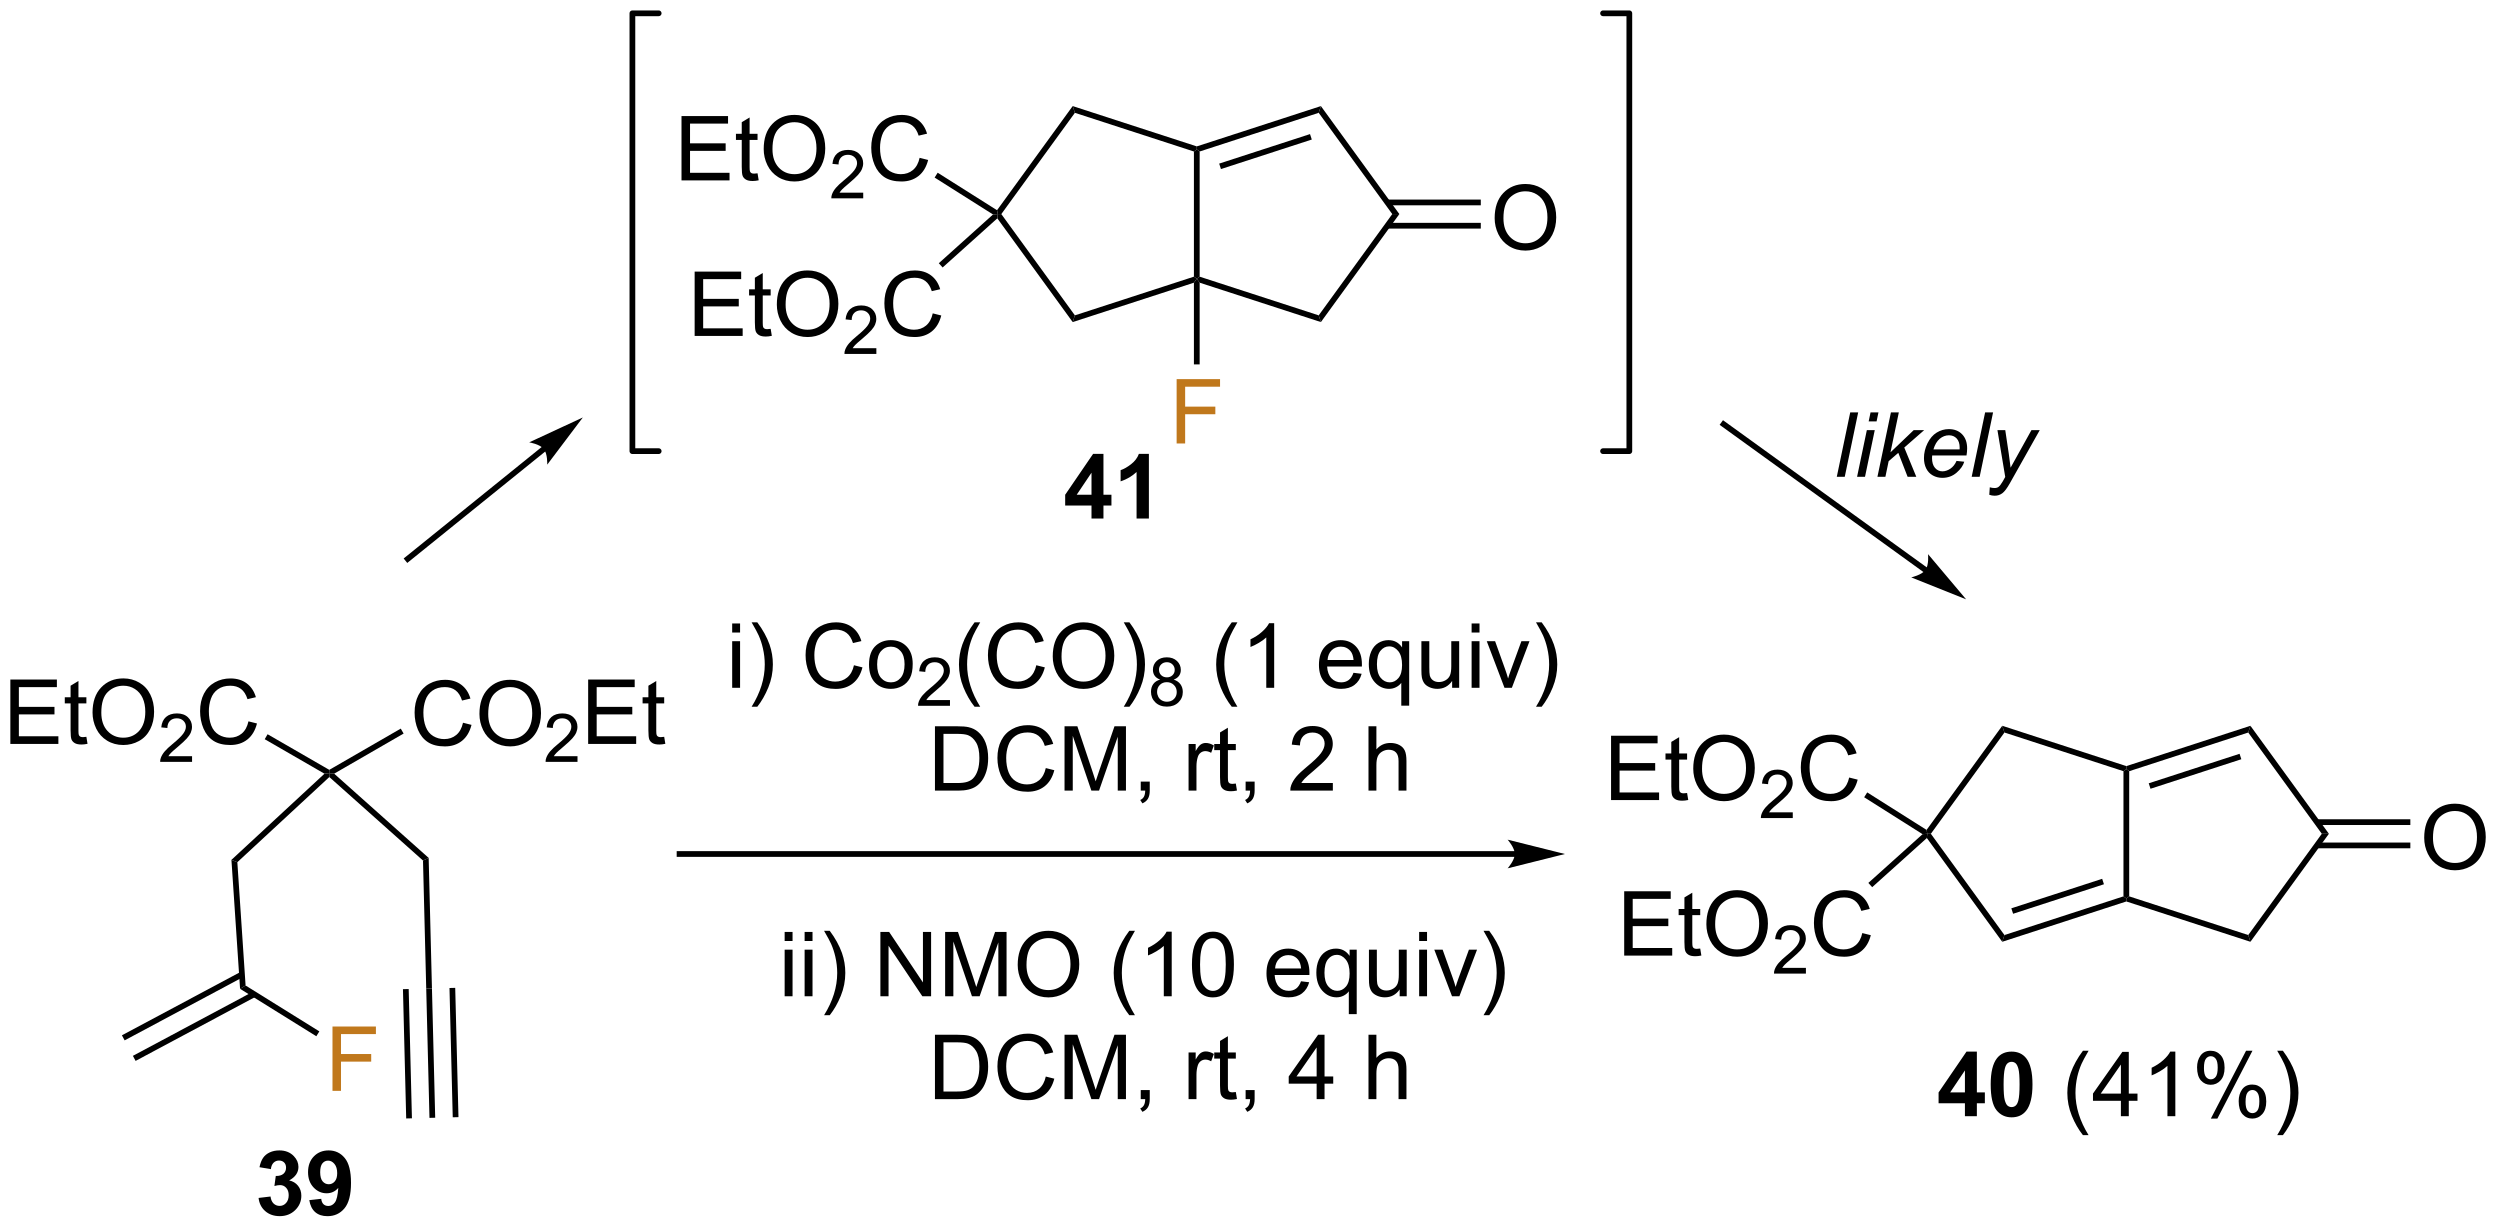 <?xml version="1.0" encoding="UTF-8"?>
<!DOCTYPE svg PUBLIC '-//W3C//DTD SVG 1.0//EN'
          'http://www.w3.org/TR/2001/REC-SVG-20010904/DTD/svg10.dtd'>
<svg stroke-dasharray="none" shape-rendering="auto" xmlns="http://www.w3.org/2000/svg" font-family="'Dialog'" text-rendering="auto" width="305" fill-opacity="1" color-interpolation="auto" color-rendering="auto" preserveAspectRatio="xMidYMid meet" font-size="12px" viewBox="0 0 305 150" fill="black" xmlns:xlink="http://www.w3.org/1999/xlink" stroke="black" image-rendering="auto" stroke-miterlimit="10" stroke-linecap="square" stroke-linejoin="miter" font-style="normal" stroke-width="1" height="150" stroke-dashoffset="0" font-weight="normal" stroke-opacity="1"
><!--Generated by the Batik Graphics2D SVG Generator--><defs id="genericDefs"
  /><g
  ><defs id="defs1"
    ><clipPath clipPathUnits="userSpaceOnUse" id="clipPath1"
      ><path d="M2.298 0.633 L230.875 0.633 L230.875 112.995 L2.298 112.995 L2.298 0.633 Z"
      /></clipPath
      ><clipPath clipPathUnits="userSpaceOnUse" id="clipPath2"
      ><path d="M150.245 127.443 L150.245 236.681 L372.466 236.681 L372.466 127.443 Z"
      /></clipPath
    ></defs
    ><g transform="scale(1.333,1.333) translate(-2.298,-0.633) matrix(1.029,0,0,1.029,-152.244,-130.455)"
    ><path d="M191.368 191.676 L192.125 191.866 Q191.888 192.801 191.269 193.293 Q190.649 193.782 189.756 193.782 Q188.828 193.782 188.248 193.405 Q187.67 193.027 187.365 192.314 Q187.063 191.598 187.063 190.777 Q187.063 189.881 187.404 189.217 Q187.748 188.551 188.378 188.204 Q189.008 187.858 189.766 187.858 Q190.625 187.858 191.211 188.296 Q191.797 188.733 192.029 189.527 L191.282 189.702 Q191.084 189.077 190.703 188.793 Q190.326 188.506 189.75 188.506 Q189.091 188.506 188.646 188.824 Q188.203 189.139 188.024 189.673 Q187.844 190.207 187.844 190.772 Q187.844 191.504 188.058 192.048 Q188.271 192.592 188.719 192.863 Q189.17 193.131 189.693 193.131 Q190.328 193.131 190.769 192.764 Q191.211 192.397 191.368 191.676 ZM192.83 190.894 Q192.83 189.467 193.595 188.663 Q194.361 187.855 195.572 187.855 Q196.364 187.855 196.999 188.236 Q197.637 188.613 197.97 189.29 Q198.306 189.967 198.306 190.827 Q198.306 191.699 197.955 192.387 Q197.603 193.074 196.957 193.428 Q196.314 193.782 195.567 193.782 Q194.759 193.782 194.121 193.392 Q193.486 192.999 193.158 192.324 Q192.83 191.647 192.83 190.894 ZM193.611 190.905 Q193.611 191.941 194.166 192.538 Q194.723 193.131 195.564 193.131 Q196.418 193.131 196.97 192.53 Q197.525 191.928 197.525 190.824 Q197.525 190.124 197.288 189.603 Q197.051 189.082 196.595 188.796 Q196.142 188.506 195.575 188.506 Q194.77 188.506 194.189 189.061 Q193.611 189.613 193.611 190.905 Z" stroke="none" clip-path="url(#clipPath2)"
    /></g
    ><g transform="matrix(1.371,0,0,1.371,-206.056,-174.784)"
    ><path d="M201.686 194.776 L201.686 195.284 L198.846 195.284 Q198.84 195.092 198.909 194.916 Q199.016 194.627 199.254 194.346 Q199.494 194.065 199.946 193.696 Q200.645 193.121 200.891 192.785 Q201.137 192.45 201.137 192.151 Q201.137 191.838 200.912 191.623 Q200.69 191.406 200.328 191.406 Q199.948 191.406 199.719 191.635 Q199.491 191.864 199.489 192.268 L198.946 192.213 Q199.002 191.606 199.366 191.289 Q199.729 190.971 200.34 190.971 Q200.959 190.971 201.319 191.315 Q201.68 191.656 201.68 192.162 Q201.68 192.42 201.575 192.67 Q201.469 192.918 201.223 193.194 Q200.979 193.469 200.411 193.95 Q199.936 194.348 199.801 194.49 Q199.666 194.633 199.578 194.776 L201.686 194.776 Z" stroke="none" clip-path="url(#clipPath2)"
    /></g
    ><g transform="matrix(1.371,0,0,1.371,-206.056,-174.784)"
    ><path d="M202.634 193.684 L202.634 187.957 L206.775 187.957 L206.775 188.631 L203.392 188.631 L203.392 190.387 L206.561 190.387 L206.561 191.059 L203.392 191.059 L203.392 193.006 L206.907 193.006 L206.907 193.684 L202.634 193.684 ZM209.4 193.053 L209.501 193.676 Q209.204 193.738 208.97 193.738 Q208.587 193.738 208.376 193.618 Q208.165 193.496 208.079 193.298 Q207.994 193.1 207.994 192.467 L207.994 190.082 L207.478 190.082 L207.478 189.535 L207.994 189.535 L207.994 188.506 L208.694 188.084 L208.694 189.535 L209.4 189.535 L209.4 190.082 L208.694 190.082 L208.694 192.506 Q208.694 192.809 208.731 192.894 Q208.767 192.98 208.85 193.032 Q208.936 193.082 209.092 193.082 Q209.21 193.082 209.4 193.053 Z" stroke="none" clip-path="url(#clipPath2)"
    /></g
    ><g transform="matrix(1.371,0,0,1.371,-206.056,-174.784)"
    ><path d="M180.031 196.332 L179.598 196.288 L179.598 195.993 L185.957 192.322 L186.212 192.763 Z" stroke="none" clip-path="url(#clipPath2)"
    /></g
    ><g transform="matrix(1.371,0,0,1.371,-206.056,-174.784)"
    ><path d="M151.217 193.684 L151.217 187.957 L155.358 187.957 L155.358 188.631 L151.975 188.631 L151.975 190.387 L155.144 190.387 L155.144 191.059 L151.975 191.059 L151.975 193.006 L155.491 193.006 L155.491 193.684 L151.217 193.684 ZM157.983 193.053 L158.084 193.676 Q157.788 193.738 157.553 193.738 Q157.17 193.738 156.959 193.618 Q156.749 193.496 156.663 193.298 Q156.577 193.1 156.577 192.467 L156.577 190.082 L156.061 190.082 L156.061 189.535 L156.577 189.535 L156.577 188.506 L157.277 188.084 L157.277 189.535 L157.983 189.535 L157.983 190.082 L157.277 190.082 L157.277 192.506 Q157.277 192.809 157.314 192.894 Q157.35 192.98 157.434 193.032 Q157.519 193.082 157.676 193.082 Q157.793 193.082 157.983 193.053 ZM158.531 190.894 Q158.531 189.467 159.297 188.663 Q160.062 187.855 161.273 187.855 Q162.065 187.855 162.7 188.236 Q163.338 188.613 163.672 189.29 Q164.008 189.967 164.008 190.827 Q164.008 191.699 163.656 192.387 Q163.305 193.074 162.659 193.428 Q162.016 193.782 161.268 193.782 Q160.461 193.782 159.823 193.392 Q159.187 192.999 158.859 192.324 Q158.531 191.647 158.531 190.894 ZM159.312 190.905 Q159.312 191.941 159.867 192.538 Q160.424 193.131 161.266 193.131 Q162.12 193.131 162.672 192.53 Q163.226 191.928 163.226 190.824 Q163.226 190.124 162.989 189.603 Q162.752 189.082 162.297 188.796 Q161.844 188.506 161.276 188.506 Q160.471 188.506 159.891 189.061 Q159.312 189.613 159.312 190.905 Z" stroke="none" clip-path="url(#clipPath2)"
    /></g
    ><g transform="matrix(1.371,0,0,1.371,-206.056,-174.784)"
    ><path d="M167.387 194.776 L167.387 195.284 L164.547 195.284 Q164.542 195.092 164.61 194.916 Q164.717 194.627 164.956 194.346 Q165.196 194.065 165.647 193.696 Q166.346 193.121 166.592 192.785 Q166.838 192.45 166.838 192.151 Q166.838 191.838 166.614 191.623 Q166.391 191.406 166.03 191.406 Q165.649 191.406 165.42 191.635 Q165.192 191.864 165.19 192.268 L164.647 192.213 Q164.704 191.606 165.067 191.289 Q165.43 190.971 166.042 190.971 Q166.661 190.971 167.02 191.315 Q167.381 191.656 167.381 192.162 Q167.381 192.42 167.276 192.67 Q167.17 192.918 166.924 193.194 Q166.68 193.469 166.112 193.95 Q165.637 194.348 165.502 194.49 Q165.368 194.633 165.28 194.776 L167.387 194.776 Z" stroke="none" clip-path="url(#clipPath2)"
    /></g
    ><g transform="matrix(1.371,0,0,1.371,-206.056,-174.784)"
    ><path d="M172.406 191.676 L173.163 191.866 Q172.927 192.801 172.307 193.293 Q171.687 193.782 170.794 193.782 Q169.867 193.782 169.286 193.405 Q168.708 193.027 168.403 192.314 Q168.101 191.598 168.101 190.777 Q168.101 189.881 168.442 189.217 Q168.786 188.551 169.416 188.204 Q170.046 187.858 170.804 187.858 Q171.663 187.858 172.25 188.296 Q172.835 188.733 173.067 189.527 L172.32 189.702 Q172.122 189.077 171.742 188.793 Q171.364 188.506 170.788 188.506 Q170.13 188.506 169.684 188.824 Q169.242 189.139 169.062 189.673 Q168.882 190.207 168.882 190.772 Q168.882 191.504 169.096 192.048 Q169.309 192.592 169.757 192.863 Q170.208 193.131 170.731 193.131 Q171.367 193.131 171.807 192.764 Q172.25 192.397 172.406 191.676 Z" stroke="none" clip-path="url(#clipPath2)"
    /></g
    ><g transform="matrix(1.371,0,0,1.371,-206.056,-174.784)"
    ><path d="M179.598 195.993 L179.598 196.288 L179.17 196.336 L173.853 193.266 L174.108 192.824 Z" stroke="none" clip-path="url(#clipPath2)"
    /></g
    ><g transform="matrix(1.371,0,0,1.371,-206.056,-174.784)"
    ><path d="M179.601 196.632 L179.598 196.288 L180.031 196.332 L188.441 203.828 L187.937 204.062 Z" stroke="none" clip-path="url(#clipPath2)"
    /></g
    ><g transform="matrix(1.371,0,0,1.371,-206.056,-174.784)"
    ><path d="M179.17 196.336 L179.598 196.288 L179.601 196.632 L171.416 204.211 L170.89 204.002 Z" stroke="none" clip-path="url(#clipPath2)"
    /></g
    ><g transform="matrix(1.371,0,0,1.371,-206.056,-174.784)"
    ><path d="M170.89 204.002 L171.416 204.211 L172.15 215.182 L171.658 215.477 Z" stroke="none" clip-path="url(#clipPath2)"
    /></g
    ><g transform="matrix(1.371,0,0,1.371,-206.056,-174.784)"
    ><path d="M171.708 213.971 L161.145 219.615 L161.386 220.065 L171.948 214.421 ZM172.799 215.736 L162.121 221.442 L162.362 221.892 L173.04 216.186 Z" stroke="none" clip-path="url(#clipPath2)"
    /></g
    ><g fill="rgb(192,120,28)" transform="matrix(1.371,0,0,1.371,-206.056,-174.784)" stroke="rgb(192,120,28)"
    ><path d="M179.883 224.558 L179.883 218.832 L183.747 218.832 L183.747 219.506 L180.641 219.506 L180.641 221.28 L183.328 221.28 L183.328 221.957 L180.641 221.957 L180.641 224.558 L179.883 224.558 Z" stroke="none" clip-path="url(#clipPath2)"
    /></g
    ><g transform="matrix(1.371,0,0,1.371,-206.056,-174.784)"
    ><path d="M171.658 215.477 L172.15 215.182 L178.714 219.265 L178.444 219.698 Z" stroke="none" clip-path="url(#clipPath2)"
    /></g
    ><g transform="matrix(1.371,0,0,1.371,-206.056,-174.784)"
    ><path d="M187.937 204.062 L188.441 203.828 L188.734 215.444 L188.224 215.457 Z" stroke="none" clip-path="url(#clipPath2)"
    /></g
    ><g transform="matrix(1.371,0,0,1.371,-206.056,-174.784)"
    ><path d="M188.224 215.457 L188.734 215.444 L189.023 226.949 L188.513 226.962 ZM190.294 215.405 L190.584 226.91 L191.094 226.897 L190.804 215.392 ZM186.153 215.509 L186.442 227.014 L186.952 227.001 L186.663 215.496 Z" stroke="none" clip-path="url(#clipPath2)"
    /></g
    ><g transform="matrix(1.371,0,0,1.371,-206.056,-174.784)"
    ><path d="M173.306 234.086 L174.369 233.959 Q174.418 234.365 174.639 234.581 Q174.863 234.795 175.181 234.795 Q175.52 234.795 175.751 234.537 Q175.986 234.279 175.986 233.841 Q175.986 233.427 175.762 233.185 Q175.541 232.943 175.22 232.943 Q175.009 232.943 174.715 233.024 L174.837 232.131 Q175.283 232.141 175.517 231.938 Q175.751 231.732 175.751 231.391 Q175.751 231.102 175.58 230.93 Q175.408 230.758 175.121 230.758 Q174.84 230.758 174.639 230.953 Q174.442 231.149 174.4 231.524 L173.387 231.352 Q173.494 230.834 173.705 230.524 Q173.918 230.211 174.298 230.034 Q174.681 229.857 175.153 229.857 Q175.962 229.857 176.449 230.373 Q176.853 230.795 176.853 231.326 Q176.853 232.078 176.028 232.529 Q176.52 232.633 176.814 233 Q177.111 233.368 177.111 233.888 Q177.111 234.641 176.559 235.175 Q176.009 235.706 175.189 235.706 Q174.41 235.706 173.897 235.258 Q173.387 234.81 173.306 234.086 ZM177.818 234.282 L178.88 234.164 Q178.919 234.49 179.083 234.646 Q179.248 234.802 179.516 234.802 Q179.857 234.802 180.094 234.49 Q180.333 234.177 180.399 233.193 Q179.985 233.672 179.365 233.672 Q178.688 233.672 178.198 233.151 Q177.708 232.631 177.708 231.795 Q177.708 230.922 178.224 230.391 Q178.742 229.857 179.544 229.857 Q180.414 229.857 180.972 230.532 Q181.531 231.203 181.531 232.748 Q181.531 234.318 180.948 235.013 Q180.367 235.709 179.435 235.709 Q178.763 235.709 178.349 235.352 Q177.935 234.993 177.818 234.282 ZM180.302 231.883 Q180.302 231.352 180.058 231.06 Q179.813 230.766 179.492 230.766 Q179.188 230.766 178.987 231.008 Q178.787 231.248 178.787 231.795 Q178.787 232.349 179.005 232.61 Q179.224 232.868 179.552 232.868 Q179.867 232.868 180.083 232.618 Q180.302 232.368 180.302 231.883 Z" stroke="none" clip-path="url(#clipPath2)"
    /></g
    ><g transform="matrix(1.371,0,0,1.371,-206.056,-174.784)"
    ><path d="M215.45 183.772 L215.45 182.965 L216.153 182.965 L216.153 183.772 L215.45 183.772 ZM215.45 188.692 L215.45 184.543 L216.153 184.543 L216.153 188.692 L215.45 188.692 ZM217.686 190.377 L217.18 190.377 Q218.35 188.499 218.35 186.621 Q218.35 185.887 218.18 185.163 Q218.048 184.577 217.811 184.038 Q217.657 183.686 217.18 182.866 L217.686 182.866 Q218.42 183.848 218.772 184.835 Q219.071 185.686 219.071 186.616 Q219.071 187.671 218.667 188.658 Q218.264 189.642 217.686 190.377 ZM226.286 186.684 L227.044 186.874 Q226.807 187.809 226.187 188.301 Q225.567 188.791 224.674 188.791 Q223.747 188.791 223.166 188.413 Q222.588 188.035 222.283 187.322 Q221.981 186.606 221.981 185.785 Q221.981 184.89 222.322 184.226 Q222.666 183.559 223.296 183.213 Q223.927 182.866 224.684 182.866 Q225.544 182.866 226.13 183.304 Q226.716 183.741 226.947 184.535 L226.2 184.71 Q226.002 184.085 225.622 183.801 Q225.244 183.515 224.669 183.515 Q224.01 183.515 223.565 183.832 Q223.122 184.147 222.942 184.681 Q222.762 185.215 222.762 185.78 Q222.762 186.512 222.976 187.056 Q223.19 187.601 223.637 187.871 Q224.088 188.14 224.612 188.14 Q225.247 188.14 225.687 187.772 Q226.13 187.405 226.286 186.684 ZM227.626 186.616 Q227.626 185.465 228.266 184.91 Q228.803 184.45 229.571 184.45 Q230.428 184.45 230.97 185.009 Q231.514 185.569 231.514 186.559 Q231.514 187.358 231.272 187.819 Q231.032 188.278 230.574 188.533 Q230.115 188.785 229.571 188.785 Q228.701 188.785 228.162 188.228 Q227.626 187.668 227.626 186.616 ZM228.35 186.616 Q228.35 187.413 228.696 187.811 Q229.045 188.207 229.571 188.207 Q230.095 188.207 230.441 187.809 Q230.79 187.41 230.79 186.593 Q230.79 185.825 230.441 185.429 Q230.092 185.03 229.571 185.03 Q229.045 185.03 228.696 185.426 Q228.35 185.819 228.35 186.616 Z" stroke="none" clip-path="url(#clipPath2)"
    /></g
    ><g transform="matrix(1.371,0,0,1.371,-206.056,-174.784)"
    ><path d="M234.831 189.784 L234.831 190.292 L231.991 190.292 Q231.985 190.1 232.054 189.924 Q232.161 189.636 232.399 189.354 Q232.639 189.073 233.091 188.704 Q233.79 188.13 234.036 187.794 Q234.282 187.458 234.282 187.159 Q234.282 186.846 234.057 186.631 Q233.835 186.415 233.474 186.415 Q233.093 186.415 232.864 186.643 Q232.636 186.872 232.634 187.276 L232.091 187.221 Q232.147 186.614 232.511 186.298 Q232.874 185.979 233.485 185.979 Q234.104 185.979 234.464 186.323 Q234.825 186.665 234.825 187.171 Q234.825 187.428 234.72 187.678 Q234.614 187.927 234.368 188.202 Q234.124 188.477 233.555 188.958 Q233.081 189.356 232.946 189.499 Q232.811 189.641 232.724 189.784 L234.831 189.784 Z" stroke="none" clip-path="url(#clipPath2)"
    /></g
    ><g transform="matrix(1.371,0,0,1.371,-206.056,-174.784)"
    ><path d="M237.019 190.377 Q236.435 189.642 236.032 188.658 Q235.631 187.671 235.631 186.616 Q235.631 185.686 235.933 184.835 Q236.284 183.848 237.019 182.866 L237.521 182.866 Q237.05 183.679 236.896 184.028 Q236.659 184.567 236.521 185.153 Q236.355 185.882 236.355 186.621 Q236.355 188.499 237.521 190.377 L237.019 190.377 ZM242.513 186.684 L243.271 186.874 Q243.034 187.809 242.415 188.301 Q241.795 188.791 240.901 188.791 Q239.974 188.791 239.394 188.413 Q238.816 188.035 238.511 187.322 Q238.209 186.606 238.209 185.785 Q238.209 184.89 238.55 184.226 Q238.894 183.559 239.524 183.213 Q240.154 182.866 240.912 182.866 Q241.771 182.866 242.357 183.304 Q242.943 183.741 243.175 184.535 L242.428 184.71 Q242.23 184.085 241.849 183.801 Q241.472 183.515 240.896 183.515 Q240.237 183.515 239.792 183.832 Q239.349 184.147 239.17 184.681 Q238.99 185.215 238.99 185.78 Q238.99 186.512 239.204 187.056 Q239.417 187.601 239.865 187.871 Q240.316 188.14 240.839 188.14 Q241.474 188.14 241.915 187.772 Q242.357 187.405 242.513 186.684 ZM243.976 185.903 Q243.976 184.476 244.741 183.671 Q245.507 182.864 246.718 182.864 Q247.51 182.864 248.145 183.244 Q248.783 183.621 249.116 184.298 Q249.452 184.976 249.452 185.835 Q249.452 186.707 249.101 187.395 Q248.749 188.082 248.103 188.436 Q247.46 188.791 246.713 188.791 Q245.905 188.791 245.267 188.4 Q244.632 188.007 244.304 187.332 Q243.976 186.655 243.976 185.903 ZM244.757 185.913 Q244.757 186.95 245.312 187.546 Q245.869 188.14 246.71 188.14 Q247.564 188.14 248.116 187.538 Q248.671 186.936 248.671 185.832 Q248.671 185.132 248.434 184.611 Q248.197 184.09 247.741 183.804 Q247.288 183.515 246.72 183.515 Q245.916 183.515 245.335 184.069 Q244.757 184.621 244.757 185.913 ZM250.8 190.377 L250.295 190.377 Q251.464 188.499 251.464 186.621 Q251.464 185.887 251.295 185.163 Q251.162 184.577 250.925 184.038 Q250.771 183.686 250.295 182.866 L250.8 182.866 Q251.534 183.848 251.886 184.835 Q252.185 185.686 252.185 186.616 Q252.185 187.671 251.782 188.658 Q251.378 189.642 250.8 190.377 Z" stroke="none" clip-path="url(#clipPath2)"
    /></g
    ><g transform="matrix(1.371,0,0,1.371,-206.056,-174.784)"
    ><path d="M253.535 187.962 Q253.207 187.843 253.049 187.62 Q252.89 187.397 252.89 187.087 Q252.89 186.618 253.226 186.299 Q253.564 185.979 254.125 185.979 Q254.687 185.979 255.029 186.305 Q255.373 186.631 255.373 187.1 Q255.373 187.399 255.215 187.622 Q255.058 187.843 254.74 187.962 Q255.135 188.09 255.342 188.378 Q255.549 188.665 255.549 189.063 Q255.549 189.614 255.158 189.991 Q254.769 190.366 254.133 190.366 Q253.498 190.366 253.107 189.989 Q252.719 189.612 252.719 189.049 Q252.719 188.63 252.929 188.348 Q253.142 188.065 253.535 187.962 ZM253.429 187.069 Q253.429 187.374 253.625 187.567 Q253.822 187.761 254.137 187.761 Q254.441 187.761 254.635 187.569 Q254.83 187.376 254.83 187.098 Q254.83 186.807 254.629 186.61 Q254.429 186.413 254.131 186.413 Q253.828 186.413 253.629 186.606 Q253.429 186.799 253.429 187.069 ZM253.26 189.052 Q253.26 189.278 253.367 189.489 Q253.474 189.7 253.685 189.815 Q253.896 189.93 254.138 189.93 Q254.517 189.93 254.763 189.688 Q255.01 189.444 255.01 189.069 Q255.01 188.688 254.756 188.44 Q254.502 188.19 254.121 188.19 Q253.75 188.19 253.504 188.436 Q253.26 188.682 253.26 189.052 Z" stroke="none" clip-path="url(#clipPath2)"
    /></g
    ><g transform="matrix(1.371,0,0,1.371,-206.056,-174.784)"
    ><path d="M259.906 190.377 Q259.323 189.642 258.92 188.658 Q258.518 187.671 258.518 186.616 Q258.518 185.686 258.82 184.835 Q259.172 183.848 259.906 182.866 L260.409 182.866 Q259.938 183.679 259.784 184.028 Q259.547 184.567 259.409 185.153 Q259.242 185.882 259.242 186.621 Q259.242 188.499 260.409 190.377 L259.906 190.377 ZM263.68 188.692 L262.977 188.692 L262.977 184.21 Q262.722 184.452 262.31 184.694 Q261.899 184.936 261.57 185.059 L261.57 184.379 Q262.159 184.101 262.599 183.707 Q263.042 183.311 263.227 182.942 L263.68 182.942 L263.68 188.692 ZM270.737 187.356 L271.464 187.444 Q271.292 188.082 270.826 188.434 Q270.362 188.785 269.641 188.785 Q268.729 188.785 268.195 188.226 Q267.664 187.663 267.664 186.653 Q267.664 185.606 268.203 185.028 Q268.742 184.45 269.602 184.45 Q270.433 184.45 270.959 185.017 Q271.487 185.582 271.487 186.608 Q271.487 186.671 271.485 186.796 L268.391 186.796 Q268.43 187.481 268.776 187.845 Q269.125 188.207 269.643 188.207 Q270.031 188.207 270.305 188.004 Q270.578 187.801 270.737 187.356 ZM268.43 186.218 L270.745 186.218 Q270.698 185.694 270.479 185.434 Q270.143 185.028 269.61 185.028 Q269.125 185.028 268.795 185.353 Q268.464 185.676 268.43 186.218 ZM274.991 190.283 L274.991 188.249 Q274.827 188.481 274.533 188.634 Q274.238 188.785 273.905 188.785 Q273.168 188.785 272.634 188.197 Q272.101 187.606 272.101 186.577 Q272.101 185.952 272.317 185.457 Q272.535 184.96 272.947 184.705 Q273.358 184.45 273.851 184.45 Q274.621 184.45 275.061 185.098 L275.061 184.543 L275.694 184.543 L275.694 190.283 L274.991 190.283 ZM272.824 186.606 Q272.824 187.405 273.16 187.806 Q273.496 188.207 273.965 188.207 Q274.413 188.207 274.736 187.827 Q275.061 187.444 275.061 186.668 Q275.061 185.84 274.72 185.423 Q274.379 185.004 273.918 185.004 Q273.46 185.004 273.142 185.392 Q272.824 185.78 272.824 186.606 ZM279.516 188.692 L279.516 188.082 Q279.031 188.785 278.198 188.785 Q277.831 188.785 277.513 188.645 Q277.195 188.504 277.039 188.291 Q276.886 188.077 276.823 187.77 Q276.781 187.561 276.781 187.114 L276.781 184.543 L277.485 184.543 L277.485 186.843 Q277.485 187.395 277.526 187.585 Q277.594 187.864 277.808 188.022 Q278.024 188.179 278.339 188.179 Q278.656 188.179 278.933 188.017 Q279.211 187.856 279.326 187.577 Q279.44 187.296 279.44 186.765 L279.44 184.543 L280.143 184.543 L280.143 188.692 L279.516 188.692 ZM281.249 183.772 L281.249 182.965 L281.952 182.965 L281.952 183.772 L281.249 183.772 ZM281.249 188.692 L281.249 184.543 L281.952 184.543 L281.952 188.692 L281.249 188.692 ZM284.175 188.692 L282.597 184.543 L283.339 184.543 L284.229 187.028 Q284.375 187.429 284.495 187.864 Q284.589 187.535 284.758 187.075 L285.68 184.543 L286.401 184.543 L284.831 188.692 L284.175 188.692 ZM287.485 190.377 L286.979 190.377 Q288.149 188.499 288.149 186.621 Q288.149 185.887 287.979 185.163 Q287.847 184.577 287.61 184.038 Q287.456 183.686 286.979 182.866 L287.485 182.866 Q288.219 183.848 288.57 184.835 Q288.87 185.686 288.87 186.616 Q288.87 187.671 288.466 188.658 Q288.063 189.642 287.485 190.377 Z" stroke="none" clip-path="url(#clipPath2)"
    /></g
    ><g transform="matrix(1.371,0,0,1.371,-206.056,-174.784)"
    ><path d="M233.494 197.842 L233.494 192.115 L235.468 192.115 Q236.135 192.115 236.486 192.196 Q236.978 192.31 237.327 192.607 Q237.78 192.99 238.004 193.587 Q238.228 194.18 238.228 194.946 Q238.228 195.6 238.075 196.105 Q237.924 196.607 237.684 196.938 Q237.447 197.266 237.163 197.456 Q236.882 197.646 236.481 197.745 Q236.08 197.842 235.562 197.842 L233.494 197.842 ZM234.252 197.165 L235.476 197.165 Q236.041 197.165 236.364 197.06 Q236.687 196.954 236.877 196.764 Q237.148 196.493 237.296 196.04 Q237.447 195.584 237.447 194.935 Q237.447 194.037 237.153 193.555 Q236.858 193.071 236.437 192.907 Q236.132 192.79 235.455 192.79 L234.252 192.79 L234.252 197.165 ZM243.357 195.834 L244.115 196.024 Q243.878 196.959 243.258 197.451 Q242.638 197.941 241.745 197.941 Q240.818 197.941 240.237 197.563 Q239.659 197.185 239.355 196.472 Q239.053 195.756 239.053 194.935 Q239.053 194.04 239.394 193.376 Q239.737 192.709 240.368 192.363 Q240.998 192.016 241.756 192.016 Q242.615 192.016 243.201 192.454 Q243.787 192.891 244.019 193.685 L243.271 193.86 Q243.073 193.235 242.693 192.951 Q242.316 192.665 241.74 192.665 Q241.081 192.665 240.636 192.982 Q240.193 193.297 240.013 193.831 Q239.834 194.365 239.834 194.93 Q239.834 195.662 240.047 196.206 Q240.261 196.751 240.709 197.021 Q241.159 197.29 241.683 197.29 Q242.318 197.29 242.758 196.922 Q243.201 196.555 243.357 195.834 ZM245.025 197.842 L245.025 192.115 L246.166 192.115 L247.523 196.17 Q247.71 196.735 247.796 197.016 Q247.892 196.704 248.101 196.1 L249.47 192.115 L250.491 192.115 L250.491 197.842 L249.76 197.842 L249.76 193.047 L248.095 197.842 L247.413 197.842 L245.757 192.967 L245.757 197.842 L245.025 197.842 ZM251.806 197.842 L251.806 197.04 L252.608 197.04 L252.608 197.842 Q252.608 198.284 252.452 198.555 Q252.296 198.826 251.955 198.975 L251.76 198.675 Q251.983 198.576 252.088 198.386 Q252.195 198.198 252.205 197.842 L251.806 197.842 ZM256.062 197.842 L256.062 193.693 L256.695 193.693 L256.695 194.321 Q256.937 193.881 257.14 193.74 Q257.346 193.6 257.593 193.6 Q257.947 193.6 258.314 193.826 L258.072 194.477 Q257.814 194.326 257.557 194.326 Q257.327 194.326 257.142 194.464 Q256.96 194.602 256.882 194.85 Q256.765 195.225 256.765 195.67 L256.765 197.842 L256.062 197.842 ZM260.267 197.212 L260.369 197.834 Q260.072 197.896 259.838 197.896 Q259.455 197.896 259.244 197.777 Q259.033 197.654 258.947 197.456 Q258.861 197.258 258.861 196.626 L258.861 194.24 L258.346 194.24 L258.346 193.693 L258.861 193.693 L258.861 192.665 L259.562 192.243 L259.562 193.693 L260.267 193.693 L260.267 194.24 L259.562 194.24 L259.562 196.665 Q259.562 196.967 259.598 197.053 Q259.635 197.139 259.718 197.191 Q259.804 197.24 259.96 197.24 Q260.077 197.24 260.267 197.212 ZM261.139 197.842 L261.139 197.04 L261.941 197.04 L261.941 197.842 Q261.941 198.284 261.784 198.555 Q261.628 198.826 261.287 198.975 L261.092 198.675 Q261.316 198.576 261.42 198.386 Q261.526 198.198 261.537 197.842 L261.139 197.842 ZM268.901 197.165 L268.901 197.842 L265.115 197.842 Q265.107 197.587 265.198 197.352 Q265.342 196.967 265.659 196.592 Q265.98 196.217 266.581 195.725 Q267.514 194.959 267.842 194.511 Q268.17 194.063 268.17 193.665 Q268.17 193.248 267.87 192.962 Q267.573 192.672 267.092 192.672 Q266.584 192.672 266.279 192.977 Q265.974 193.282 265.972 193.821 L265.248 193.748 Q265.323 192.938 265.808 192.516 Q266.292 192.092 267.107 192.092 Q267.933 192.092 268.412 192.55 Q268.894 193.006 268.894 193.68 Q268.894 194.024 268.753 194.357 Q268.613 194.688 268.284 195.055 Q267.959 195.422 267.201 196.063 Q266.568 196.594 266.389 196.784 Q266.209 196.975 266.092 197.165 L268.901 197.165 ZM272.073 197.842 L272.073 192.115 L272.776 192.115 L272.776 194.17 Q273.269 193.6 274.019 193.6 Q274.48 193.6 274.818 193.782 Q275.159 193.962 275.305 194.282 Q275.451 194.602 275.451 195.212 L275.451 197.842 L274.748 197.842 L274.748 195.212 Q274.748 194.685 274.519 194.446 Q274.292 194.204 273.873 194.204 Q273.56 194.204 273.284 194.368 Q273.011 194.529 272.894 194.808 Q272.776 195.084 272.776 195.571 L272.776 197.842 L272.073 197.842 Z" stroke="none" clip-path="url(#clipPath2)"
    /></g
    ><g transform="matrix(1.371,0,0,1.371,-206.056,-174.784)"
    ><path d="M220.119 211.222 L220.119 210.415 L220.822 210.415 L220.822 211.222 L220.119 211.222 ZM220.119 216.142 L220.119 211.993 L220.822 211.993 L220.822 216.142 L220.119 216.142 ZM221.896 211.222 L221.896 210.415 L222.599 210.415 L222.599 211.222 L221.896 211.222 ZM221.896 216.142 L221.896 211.993 L222.599 211.993 L222.599 216.142 L221.896 216.142 ZM224.132 217.827 L223.627 217.827 Q224.796 215.949 224.796 214.071 Q224.796 213.337 224.627 212.613 Q224.494 212.027 224.257 211.488 Q224.103 211.137 223.627 210.316 L224.132 210.316 Q224.866 211.298 225.218 212.285 Q225.517 213.137 225.517 214.066 Q225.517 215.121 225.114 216.108 Q224.71 217.092 224.132 217.827 ZM228.638 216.142 L228.638 210.415 L229.417 210.415 L232.425 214.91 L232.425 210.415 L233.151 210.415 L233.151 216.142 L232.373 216.142 L229.365 211.642 L229.365 216.142 L228.638 216.142 ZM234.4 216.142 L234.4 210.415 L235.541 210.415 L236.898 214.47 Q237.085 215.035 237.171 215.316 Q237.267 215.004 237.476 214.399 L238.845 210.415 L239.866 210.415 L239.866 216.142 L239.135 216.142 L239.135 211.347 L237.47 216.142 L236.788 216.142 L235.132 211.267 L235.132 216.142 L234.4 216.142 ZM240.858 213.353 Q240.858 211.926 241.624 211.121 Q242.39 210.314 243.601 210.314 Q244.392 210.314 245.028 210.694 Q245.666 211.071 245.999 211.749 Q246.335 212.426 246.335 213.285 Q246.335 214.157 245.983 214.845 Q245.632 215.532 244.986 215.887 Q244.343 216.241 243.595 216.241 Q242.788 216.241 242.15 215.85 Q241.515 215.457 241.187 214.782 Q240.858 214.105 240.858 213.353 ZM241.64 213.363 Q241.64 214.399 242.195 214.996 Q242.752 215.59 243.593 215.59 Q244.447 215.59 244.999 214.988 Q245.554 214.387 245.554 213.282 Q245.554 212.582 245.317 212.061 Q245.08 211.54 244.624 211.254 Q244.171 210.965 243.603 210.965 Q242.799 210.965 242.218 211.519 Q241.64 212.071 241.64 213.363 ZM250.788 217.827 Q250.205 217.092 249.801 216.108 Q249.4 215.121 249.4 214.066 Q249.4 213.137 249.702 212.285 Q250.054 211.298 250.788 210.316 L251.291 210.316 Q250.82 211.129 250.666 211.478 Q250.429 212.017 250.291 212.603 Q250.124 213.332 250.124 214.071 Q250.124 215.949 251.291 217.827 L250.788 217.827 ZM254.562 216.142 L253.858 216.142 L253.858 211.66 Q253.603 211.902 253.192 212.144 Q252.78 212.387 252.452 212.509 L252.452 211.829 Q253.041 211.551 253.481 211.157 Q253.924 210.762 254.108 210.392 L254.562 210.392 L254.562 216.142 ZM256.363 213.316 Q256.363 212.301 256.571 211.683 Q256.779 211.064 257.191 210.728 Q257.605 210.392 258.23 210.392 Q258.691 210.392 259.037 210.577 Q259.386 210.762 259.613 211.113 Q259.839 211.462 259.967 211.965 Q260.097 212.465 260.097 213.316 Q260.097 214.324 259.889 214.944 Q259.683 215.564 259.269 215.902 Q258.857 216.241 258.23 216.241 Q257.401 216.241 256.928 215.644 Q256.363 214.931 256.363 213.316 ZM257.084 213.316 Q257.084 214.728 257.414 215.194 Q257.745 215.66 258.23 215.66 Q258.714 215.66 259.042 215.191 Q259.373 214.722 259.373 213.316 Q259.373 211.902 259.042 211.439 Q258.714 210.972 258.222 210.972 Q257.738 210.972 257.448 211.384 Q257.084 211.907 257.084 213.316 ZM266.068 214.806 L266.795 214.894 Q266.623 215.532 266.157 215.884 Q265.693 216.235 264.972 216.235 Q264.06 216.235 263.526 215.676 Q262.995 215.113 262.995 214.103 Q262.995 213.056 263.534 212.478 Q264.073 211.899 264.933 211.899 Q265.764 211.899 266.289 212.467 Q266.818 213.032 266.818 214.058 Q266.818 214.121 266.816 214.246 L263.722 214.246 Q263.761 214.931 264.107 215.295 Q264.456 215.657 264.974 215.657 Q265.363 215.657 265.636 215.454 Q265.909 215.251 266.068 214.806 ZM263.761 213.668 L266.076 213.668 Q266.029 213.144 265.81 212.884 Q265.474 212.478 264.941 212.478 Q264.456 212.478 264.125 212.803 Q263.795 213.126 263.761 213.668 ZM270.322 217.733 L270.322 215.699 Q270.158 215.931 269.864 216.084 Q269.57 216.235 269.236 216.235 Q268.499 216.235 267.965 215.647 Q267.432 215.056 267.432 214.027 Q267.432 213.402 267.648 212.907 Q267.866 212.41 268.278 212.155 Q268.689 211.899 269.182 211.899 Q269.952 211.899 270.392 212.548 L270.392 211.993 L271.025 211.993 L271.025 217.733 L270.322 217.733 ZM268.155 214.056 Q268.155 214.855 268.491 215.256 Q268.827 215.657 269.296 215.657 Q269.744 215.657 270.067 215.277 Q270.392 214.894 270.392 214.118 Q270.392 213.29 270.051 212.874 Q269.71 212.454 269.249 212.454 Q268.791 212.454 268.473 212.842 Q268.155 213.23 268.155 214.056 ZM274.847 216.142 L274.847 215.532 Q274.363 216.235 273.529 216.235 Q273.162 216.235 272.844 216.095 Q272.526 215.954 272.37 215.741 Q272.217 215.527 272.154 215.22 Q272.113 215.012 272.113 214.564 L272.113 211.993 L272.816 211.993 L272.816 214.293 Q272.816 214.845 272.857 215.035 Q272.925 215.314 273.139 215.472 Q273.355 215.629 273.67 215.629 Q273.988 215.629 274.264 215.467 Q274.542 215.306 274.657 215.027 Q274.771 214.746 274.771 214.215 L274.771 211.993 L275.474 211.993 L275.474 216.142 L274.847 216.142 ZM276.58 211.222 L276.58 210.415 L277.283 210.415 L277.283 211.222 L276.58 211.222 ZM276.58 216.142 L276.58 211.993 L277.283 211.993 L277.283 216.142 L276.58 216.142 ZM279.506 216.142 L277.928 211.993 L278.67 211.993 L279.56 214.478 Q279.706 214.879 279.826 215.314 Q279.92 214.985 280.089 214.524 L281.011 211.993 L281.732 211.993 L280.162 216.142 L279.506 216.142 ZM282.816 217.827 L282.31 217.827 Q283.48 215.949 283.48 214.071 Q283.48 213.337 283.31 212.613 Q283.178 212.027 282.941 211.488 Q282.787 211.137 282.31 210.316 L282.816 210.316 Q283.55 211.298 283.901 212.285 Q284.201 213.137 284.201 214.066 Q284.201 215.121 283.797 216.108 Q283.394 217.092 282.816 217.827 Z" stroke="none" clip-path="url(#clipPath2)"
    /></g
    ><g transform="matrix(1.371,0,0,1.371,-206.056,-174.784)"
    ><path d="M233.494 225.292 L233.494 219.565 L235.468 219.565 Q236.135 219.565 236.486 219.646 Q236.978 219.761 237.327 220.057 Q237.78 220.44 238.004 221.036 Q238.228 221.63 238.228 222.396 Q238.228 223.049 238.075 223.555 Q237.924 224.057 237.684 224.388 Q237.447 224.716 237.163 224.906 Q236.882 225.096 236.481 225.195 Q236.08 225.292 235.562 225.292 L233.494 225.292 ZM234.252 224.615 L235.476 224.615 Q236.041 224.615 236.364 224.511 Q236.687 224.404 236.877 224.214 Q237.148 223.943 237.296 223.49 Q237.447 223.034 237.447 222.386 Q237.447 221.487 237.153 221.005 Q236.858 220.521 236.437 220.357 Q236.132 220.24 235.455 220.24 L234.252 220.24 L234.252 224.615 ZM243.357 223.284 L244.115 223.474 Q243.878 224.409 243.258 224.901 Q242.638 225.391 241.745 225.391 Q240.818 225.391 240.237 225.013 Q239.659 224.636 239.355 223.922 Q239.053 223.206 239.053 222.386 Q239.053 221.49 239.394 220.826 Q239.737 220.159 240.368 219.812 Q240.998 219.466 241.756 219.466 Q242.615 219.466 243.201 219.904 Q243.787 220.341 244.019 221.136 L243.271 221.31 Q243.073 220.685 242.693 220.401 Q242.316 220.115 241.74 220.115 Q241.081 220.115 240.636 220.432 Q240.193 220.747 240.013 221.281 Q239.834 221.815 239.834 222.38 Q239.834 223.112 240.047 223.656 Q240.261 224.201 240.709 224.471 Q241.159 224.74 241.683 224.74 Q242.318 224.74 242.758 224.372 Q243.201 224.005 243.357 223.284 ZM245.025 225.292 L245.025 219.565 L246.166 219.565 L247.523 223.62 Q247.71 224.185 247.796 224.466 Q247.892 224.154 248.101 223.549 L249.47 219.565 L250.491 219.565 L250.491 225.292 L249.76 225.292 L249.76 220.497 L248.095 225.292 L247.413 225.292 L245.757 220.417 L245.757 225.292 L245.025 225.292 ZM251.806 225.292 L251.806 224.49 L252.608 224.49 L252.608 225.292 Q252.608 225.734 252.452 226.005 Q252.296 226.276 251.955 226.424 L251.76 226.125 Q251.983 226.026 252.088 225.836 Q252.195 225.649 252.205 225.292 L251.806 225.292 ZM256.062 225.292 L256.062 221.143 L256.695 221.143 L256.695 221.771 Q256.937 221.331 257.14 221.19 Q257.346 221.049 257.593 221.049 Q257.947 221.049 258.314 221.276 L258.072 221.927 Q257.814 221.776 257.557 221.776 Q257.327 221.776 257.142 221.914 Q256.96 222.052 256.882 222.299 Q256.765 222.674 256.765 223.12 L256.765 225.292 L256.062 225.292 ZM260.267 224.661 L260.369 225.284 Q260.072 225.346 259.838 225.346 Q259.455 225.346 259.244 225.227 Q259.033 225.104 258.947 224.906 Q258.861 224.708 258.861 224.076 L258.861 221.69 L258.346 221.69 L258.346 221.143 L258.861 221.143 L258.861 220.115 L259.562 219.693 L259.562 221.143 L260.267 221.143 L260.267 221.69 L259.562 221.69 L259.562 224.115 Q259.562 224.417 259.598 224.503 Q259.635 224.589 259.718 224.641 Q259.804 224.69 259.96 224.69 Q260.077 224.69 260.267 224.661 ZM261.139 225.292 L261.139 224.49 L261.941 224.49 L261.941 225.292 Q261.941 225.734 261.784 226.005 Q261.628 226.276 261.287 226.424 L261.092 226.125 Q261.316 226.026 261.42 225.836 Q261.526 225.649 261.537 225.292 L261.139 225.292 ZM267.459 225.292 L267.459 223.919 L264.974 223.919 L264.974 223.276 L267.589 219.565 L268.162 219.565 L268.162 223.276 L268.935 223.276 L268.935 223.919 L268.162 223.919 L268.162 225.292 L267.459 225.292 ZM267.459 223.276 L267.459 220.693 L265.667 223.276 L267.459 223.276 ZM272.073 225.292 L272.073 219.565 L272.776 219.565 L272.776 221.62 Q273.269 221.049 274.019 221.049 Q274.48 221.049 274.818 221.232 Q275.159 221.411 275.305 221.732 Q275.451 222.052 275.451 222.661 L275.451 225.292 L274.748 225.292 L274.748 222.661 Q274.748 222.136 274.519 221.896 Q274.292 221.654 273.873 221.654 Q273.56 221.654 273.284 221.818 Q273.011 221.979 272.894 222.258 Q272.776 222.534 272.776 223.021 L272.776 225.292 L272.073 225.292 Z" stroke="none" clip-path="url(#clipPath2)"
    /></g
    ><g transform="matrix(1.371,0,0,1.371,-206.056,-174.784)"
    ><path d="M285.092 203.226 L210.767 203.226 L210.512 203.226 L210.512 203.736 L210.767 203.736 L285.092 203.736 L285.347 203.736 L285.347 203.226 L285.092 203.226 ZM289.556 203.481 L284.454 202.205 C284.454 202.205 285.092 202.923 285.092 203.481 C285.092 204.039 284.454 204.756 284.454 204.756 Z" stroke="none" clip-path="url(#clipPath2)"
    /></g
    ><g transform="matrix(1.371,0,0,1.371,-206.056,-174.784)"
    ><path d="M339.255 196.112 L339.51 195.927 L339.766 196.112 L339.766 207.25 L339.51 207.436 L339.255 207.25 Z" stroke="none" clip-path="url(#clipPath2)"
    /></g
    ><g transform="matrix(1.371,0,0,1.371,-206.056,-174.784)"
    ><path d="M339.51 207.704 L339.51 207.436 L339.766 207.25 L350.358 210.692 L350.553 211.292 Z" stroke="none" clip-path="url(#clipPath2)"
    /></g
    ><g transform="matrix(1.371,0,0,1.371,-206.056,-174.784)"
    ><path d="M350.553 211.292 L350.358 210.692 L356.905 201.681 L357.536 201.681 Z" stroke="none" clip-path="url(#clipPath2)"
    /></g
    ><g transform="matrix(1.371,0,0,1.371,-206.056,-174.784)"
    ><path d="M357.536 201.681 L356.905 201.681 L350.358 192.671 L350.553 192.071 Z" stroke="none" clip-path="url(#clipPath2)"
    /></g
    ><g transform="matrix(1.371,0,0,1.371,-206.056,-174.784)"
    ><path d="M350.553 192.071 L350.358 192.671 L339.766 196.112 L339.51 195.927 L339.51 195.659 ZM349.586 194.563 L341.503 197.189 L341.661 197.675 L349.743 195.048 Z" stroke="none" clip-path="url(#clipPath2)"
    /></g
    ><g transform="matrix(1.371,0,0,1.371,-206.056,-174.784)"
    ><path d="M339.51 195.659 L339.51 195.927 L339.255 196.112 L328.663 192.671 L328.468 192.071 Z" stroke="none" clip-path="url(#clipPath2)"
    /></g
    ><g transform="matrix(1.371,0,0,1.371,-206.056,-174.784)"
    ><path d="M328.468 192.071 L328.663 192.671 L322.116 201.681 L321.8 201.681 L321.735 201.338 Z" stroke="none" clip-path="url(#clipPath2)"
    /></g
    ><g transform="matrix(1.371,0,0,1.371,-206.056,-174.784)"
    ><path d="M321.76 202.06 L321.8 201.681 L322.116 201.681 L328.663 210.692 L328.468 211.292 Z" stroke="none" clip-path="url(#clipPath2)"
    /></g
    ><g transform="matrix(1.371,0,0,1.371,-206.056,-174.784)"
    ><path d="M328.468 211.292 L328.663 210.692 L339.255 207.25 L339.51 207.436 L339.51 207.704 ZM329.435 208.799 L337.518 206.173 L337.36 205.688 L329.277 208.314 Z" stroke="none" clip-path="url(#clipPath2)"
    /></g
    ><g transform="matrix(1.371,0,0,1.371,-206.056,-174.784)"
    ><path d="M366.017 202.042 Q366.017 200.615 366.783 199.81 Q367.548 199.003 368.759 199.003 Q369.551 199.003 370.187 199.383 Q370.825 199.761 371.158 200.438 Q371.494 201.115 371.494 201.975 Q371.494 202.847 371.142 203.534 Q370.791 204.222 370.145 204.576 Q369.502 204.93 368.754 204.93 Q367.947 204.93 367.309 204.54 Q366.673 204.146 366.345 203.472 Q366.017 202.795 366.017 202.042 ZM366.798 202.053 Q366.798 203.089 367.353 203.685 Q367.911 204.279 368.752 204.279 Q369.606 204.279 370.158 203.678 Q370.713 203.076 370.713 201.972 Q370.713 201.271 370.476 200.751 Q370.239 200.23 369.783 199.943 Q369.33 199.654 368.762 199.654 Q367.957 199.654 367.377 200.209 Q366.798 200.761 366.798 202.053 Z" stroke="none" clip-path="url(#clipPath2)"
    /></g
    ><g transform="matrix(1.371,0,0,1.371,-206.056,-174.784)"
    ><path d="M356.468 202.972 L364.783 202.972 L364.783 202.462 L356.468 202.462 ZM356.468 200.901 L364.783 200.901 L364.783 200.39 L356.468 200.39 Z" stroke="none" clip-path="url(#clipPath2)"
    /></g
    ><g transform="matrix(1.371,0,0,1.371,-206.056,-174.784)"
    ><path d="M293.658 198.683 L293.658 192.956 L297.799 192.956 L297.799 193.631 L294.416 193.631 L294.416 195.386 L297.585 195.386 L297.585 196.058 L294.416 196.058 L294.416 198.006 L297.932 198.006 L297.932 198.683 L293.658 198.683 ZM300.424 198.053 L300.526 198.675 Q300.229 198.738 299.994 198.738 Q299.611 198.738 299.401 198.618 Q299.19 198.495 299.104 198.298 Q299.018 198.1 299.018 197.467 L299.018 195.081 L298.502 195.081 L298.502 194.535 L299.018 194.535 L299.018 193.506 L299.718 193.084 L299.718 194.535 L300.424 194.535 L300.424 195.081 L299.718 195.081 L299.718 197.506 Q299.718 197.808 299.755 197.894 Q299.791 197.98 299.875 198.032 Q299.96 198.081 300.117 198.081 Q300.234 198.081 300.424 198.053 ZM300.972 195.894 Q300.972 194.467 301.738 193.662 Q302.503 192.855 303.714 192.855 Q304.506 192.855 305.141 193.235 Q305.779 193.613 306.113 194.29 Q306.449 194.967 306.449 195.826 Q306.449 196.699 306.097 197.386 Q305.746 198.074 305.1 198.428 Q304.457 198.782 303.709 198.782 Q302.902 198.782 302.264 198.391 Q301.628 197.998 301.3 197.324 Q300.972 196.647 300.972 195.894 ZM301.753 195.904 Q301.753 196.941 302.308 197.537 Q302.865 198.131 303.707 198.131 Q304.561 198.131 305.113 197.529 Q305.667 196.928 305.667 195.824 Q305.667 195.123 305.43 194.602 Q305.193 194.081 304.738 193.795 Q304.285 193.506 303.717 193.506 Q302.912 193.506 302.332 194.061 Q301.753 194.613 301.753 195.904 Z" stroke="none" clip-path="url(#clipPath2)"
    /></g
    ><g transform="matrix(1.371,0,0,1.371,-206.056,-174.784)"
    ><path d="M309.828 199.775 L309.828 200.283 L306.988 200.283 Q306.983 200.092 307.051 199.916 Q307.158 199.627 307.397 199.345 Q307.637 199.064 308.088 198.695 Q308.787 198.121 309.033 197.785 Q309.279 197.449 309.279 197.15 Q309.279 196.838 309.055 196.623 Q308.832 196.406 308.471 196.406 Q308.09 196.406 307.861 196.635 Q307.633 196.863 307.631 197.267 L307.088 197.213 Q307.145 196.605 307.508 196.289 Q307.871 195.97 308.483 195.97 Q309.102 195.97 309.461 196.314 Q309.822 196.656 309.822 197.162 Q309.822 197.42 309.717 197.67 Q309.611 197.918 309.365 198.193 Q309.121 198.469 308.553 198.949 Q308.078 199.347 307.943 199.49 Q307.809 199.633 307.721 199.775 L309.828 199.775 Z" stroke="none" clip-path="url(#clipPath2)"
    /></g
    ><g transform="matrix(1.371,0,0,1.371,-206.056,-174.784)"
    ><path d="M314.847 196.675 L315.604 196.865 Q315.368 197.8 314.748 198.292 Q314.128 198.782 313.235 198.782 Q312.308 198.782 311.727 198.404 Q311.149 198.027 310.844 197.313 Q310.542 196.597 310.542 195.777 Q310.542 194.881 310.883 194.217 Q311.227 193.55 311.857 193.204 Q312.487 192.857 313.245 192.857 Q314.104 192.857 314.69 193.295 Q315.276 193.732 315.508 194.527 L314.761 194.701 Q314.563 194.076 314.183 193.792 Q313.805 193.506 313.229 193.506 Q312.571 193.506 312.125 193.824 Q311.683 194.139 311.503 194.673 Q311.323 195.206 311.323 195.772 Q311.323 196.503 311.537 197.048 Q311.75 197.592 312.198 197.863 Q312.649 198.131 313.172 198.131 Q313.808 198.131 314.248 197.764 Q314.69 197.397 314.847 196.675 Z" stroke="none" clip-path="url(#clipPath2)"
    /></g
    ><g transform="matrix(1.371,0,0,1.371,-206.056,-174.784)"
    ><path d="M321.735 201.338 L321.8 201.681 L321.379 201.717 L316.181 198.431 L316.453 198 Z" stroke="none" clip-path="url(#clipPath2)"
    /></g
    ><g transform="matrix(1.371,0,0,1.371,-206.056,-174.784)"
    ><path d="M294.827 212.524 L294.827 206.797 L298.967 206.797 L298.967 207.472 L295.584 207.472 L295.584 209.227 L298.754 209.227 L298.754 209.899 L295.584 209.899 L295.584 211.847 L299.1 211.847 L299.1 212.524 L294.827 212.524 ZM301.592 211.893 L301.694 212.516 Q301.397 212.578 301.163 212.578 Q300.78 212.578 300.569 212.459 Q300.358 212.336 300.272 212.138 Q300.186 211.94 300.186 211.308 L300.186 208.922 L299.671 208.922 L299.671 208.375 L300.186 208.375 L300.186 207.347 L300.887 206.925 L300.887 208.375 L301.592 208.375 L301.592 208.922 L300.887 208.922 L300.887 211.347 Q300.887 211.649 300.923 211.735 Q300.959 211.821 301.043 211.873 Q301.129 211.922 301.285 211.922 Q301.402 211.922 301.592 211.893 ZM302.14 209.735 Q302.14 208.308 302.906 207.503 Q303.672 206.696 304.883 206.696 Q305.674 206.696 306.31 207.076 Q306.948 207.453 307.281 208.131 Q307.617 208.808 307.617 209.667 Q307.617 210.539 307.265 211.227 Q306.914 211.914 306.268 212.268 Q305.625 212.623 304.877 212.623 Q304.07 212.623 303.432 212.232 Q302.797 211.839 302.469 211.164 Q302.14 210.487 302.14 209.735 ZM302.922 209.745 Q302.922 210.781 303.476 211.378 Q304.034 211.972 304.875 211.972 Q305.729 211.972 306.281 211.37 Q306.836 210.768 306.836 209.664 Q306.836 208.964 306.599 208.443 Q306.362 207.922 305.906 207.636 Q305.453 207.347 304.885 207.347 Q304.081 207.347 303.5 207.901 Q302.922 208.453 302.922 209.745 Z" stroke="none" clip-path="url(#clipPath2)"
    /></g
    ><g transform="matrix(1.371,0,0,1.371,-206.056,-174.784)"
    ><path d="M310.997 213.616 L310.997 214.124 L308.157 214.124 Q308.151 213.932 308.219 213.756 Q308.327 213.468 308.565 213.186 Q308.805 212.905 309.256 212.536 Q309.956 211.962 310.202 211.626 Q310.448 211.29 310.448 210.991 Q310.448 210.678 310.223 210.464 Q310.001 210.247 309.639 210.247 Q309.258 210.247 309.03 210.475 Q308.801 210.704 308.799 211.108 L308.256 211.053 Q308.313 210.446 308.676 210.13 Q309.04 209.811 309.651 209.811 Q310.27 209.811 310.63 210.155 Q310.991 210.497 310.991 211.003 Q310.991 211.26 310.885 211.51 Q310.78 211.758 310.534 212.034 Q310.29 212.309 309.721 212.79 Q309.247 213.188 309.112 213.331 Q308.977 213.473 308.889 213.616 L310.997 213.616 Z" stroke="none" clip-path="url(#clipPath2)"
    /></g
    ><g transform="matrix(1.371,0,0,1.371,-206.056,-174.784)"
    ><path d="M316.015 210.516 L316.773 210.706 Q316.536 211.641 315.916 212.133 Q315.296 212.623 314.403 212.623 Q313.476 212.623 312.895 212.245 Q312.317 211.867 312.013 211.154 Q311.711 210.438 311.711 209.617 Q311.711 208.722 312.052 208.058 Q312.395 207.391 313.026 207.044 Q313.656 206.698 314.414 206.698 Q315.273 206.698 315.859 207.136 Q316.445 207.573 316.677 208.367 L315.929 208.542 Q315.731 207.917 315.351 207.633 Q314.974 207.347 314.398 207.347 Q313.739 207.347 313.294 207.664 Q312.851 207.979 312.671 208.513 Q312.492 209.047 312.492 209.612 Q312.492 210.344 312.705 210.888 Q312.919 211.433 313.367 211.703 Q313.817 211.972 314.341 211.972 Q314.976 211.972 315.416 211.604 Q315.859 211.237 316.015 210.516 Z" stroke="none" clip-path="url(#clipPath2)"
    /></g
    ><g transform="matrix(1.371,0,0,1.371,-206.056,-174.784)"
    ><path d="M321.379 201.717 L321.8 201.681 L321.76 202.06 L316.894 206.434 L316.553 206.054 Z" stroke="none" clip-path="url(#clipPath2)"
    /></g
    ><g transform="matrix(1.371,0,0,1.371,-206.056,-174.784)"
    ><path d="M256.538 140.968 L256.794 140.782 L257.049 140.968 L257.049 152.106 L256.794 152.291 L256.538 152.106 Z" stroke="none" clip-path="url(#clipPath2)"
    /></g
    ><g transform="matrix(1.371,0,0,1.371,-206.056,-174.784)"
    ><path d="M257.049 152.642 L256.794 152.291 L257.049 152.106 L267.642 155.548 L267.837 156.147 Z" stroke="none" clip-path="url(#clipPath2)"
    /></g
    ><g transform="matrix(1.371,0,0,1.371,-206.056,-174.784)"
    ><path d="M267.837 156.147 L267.642 155.548 L274.188 146.537 L274.819 146.537 Z" stroke="none" clip-path="url(#clipPath2)"
    /></g
    ><g transform="matrix(1.371,0,0,1.371,-206.056,-174.784)"
    ><path d="M274.819 146.537 L274.188 146.537 L267.642 137.526 L267.837 136.926 Z" stroke="none" clip-path="url(#clipPath2)"
    /></g
    ><g transform="matrix(1.371,0,0,1.371,-206.056,-174.784)"
    ><path d="M267.837 136.926 L267.642 137.526 L257.049 140.968 L256.794 140.782 L256.794 140.514 ZM266.869 139.419 L258.786 142.045 L258.944 142.53 L267.027 139.904 Z" stroke="none" clip-path="url(#clipPath2)"
    /></g
    ><g transform="matrix(1.371,0,0,1.371,-206.056,-174.784)"
    ><path d="M256.794 140.514 L256.794 140.782 L256.538 140.968 L245.946 137.526 L245.751 136.926 Z" stroke="none" clip-path="url(#clipPath2)"
    /></g
    ><g transform="matrix(1.371,0,0,1.371,-206.056,-174.784)"
    ><path d="M245.751 136.926 L245.946 137.526 L239.399 146.537 L239.084 146.537 L239.018 146.193 Z" stroke="none" clip-path="url(#clipPath2)"
    /></g
    ><g transform="matrix(1.371,0,0,1.371,-206.056,-174.784)"
    ><path d="M239.044 146.916 L239.084 146.537 L239.399 146.537 L245.946 155.548 L245.751 156.147 Z" stroke="none" clip-path="url(#clipPath2)"
    /></g
    ><g transform="matrix(1.371,0,0,1.371,-206.056,-174.784)"
    ><path d="M245.751 156.147 L245.946 155.548 L256.538 152.106 L256.794 152.291 L256.538 152.642 Z" stroke="none" clip-path="url(#clipPath2)"
    /></g
    ><g transform="matrix(1.371,0,0,1.371,-206.056,-174.784)"
    ><path d="M283.3 146.898 Q283.3 145.471 284.066 144.666 Q284.832 143.859 286.043 143.859 Q286.834 143.859 287.47 144.239 Q288.108 144.617 288.441 145.294 Q288.777 145.971 288.777 146.83 Q288.777 147.702 288.425 148.39 Q288.074 149.077 287.428 149.432 Q286.785 149.786 286.037 149.786 Q285.23 149.786 284.592 149.395 Q283.957 149.002 283.628 148.327 Q283.3 147.65 283.3 146.898 ZM284.082 146.908 Q284.082 147.945 284.636 148.541 Q285.193 149.135 286.035 149.135 Q286.889 149.135 287.441 148.533 Q287.996 147.932 287.996 146.827 Q287.996 146.127 287.759 145.606 Q287.522 145.085 287.066 144.799 Q286.613 144.51 286.045 144.51 Q285.24 144.51 284.66 145.064 Q284.082 145.617 284.082 146.908 Z" stroke="none" clip-path="url(#clipPath2)"
    /></g
    ><g transform="matrix(1.371,0,0,1.371,-206.056,-174.784)"
    ><path d="M273.751 147.828 L282.066 147.828 L282.066 147.317 L273.751 147.317 ZM273.751 145.756 L282.066 145.756 L282.066 145.246 L273.751 145.246 Z" stroke="none" clip-path="url(#clipPath2)"
    /></g
    ><g transform="matrix(1.371,0,0,1.371,-206.056,-174.784)"
    ><path d="M210.941 143.538 L210.941 137.812 L215.082 137.812 L215.082 138.486 L211.699 138.486 L211.699 140.242 L214.869 140.242 L214.869 140.913 L211.699 140.913 L211.699 142.861 L215.215 142.861 L215.215 143.538 L210.941 143.538 ZM217.707 142.908 L217.809 143.531 Q217.512 143.593 217.277 143.593 Q216.894 143.593 216.684 143.473 Q216.473 143.351 216.387 143.153 Q216.301 142.955 216.301 142.322 L216.301 139.937 L215.785 139.937 L215.785 139.39 L216.301 139.39 L216.301 138.361 L217.001 137.94 L217.001 139.39 L217.707 139.39 L217.707 139.937 L217.001 139.937 L217.001 142.361 Q217.001 142.663 217.038 142.749 Q217.074 142.835 217.157 142.887 Q217.244 142.937 217.4 142.937 Q217.517 142.937 217.707 142.908 ZM218.255 140.749 Q218.255 139.322 219.021 138.518 Q219.786 137.71 220.997 137.71 Q221.789 137.71 222.424 138.09 Q223.062 138.468 223.396 139.145 Q223.732 139.822 223.732 140.682 Q223.732 141.554 223.38 142.242 Q223.029 142.929 222.383 143.283 Q221.74 143.637 220.992 143.637 Q220.185 143.637 219.547 143.247 Q218.911 142.853 218.583 142.179 Q218.255 141.502 218.255 140.749 ZM219.036 140.76 Q219.036 141.796 219.591 142.393 Q220.148 142.986 220.99 142.986 Q221.844 142.986 222.396 142.385 Q222.951 141.783 222.951 140.679 Q222.951 139.978 222.714 139.458 Q222.477 138.937 222.021 138.65 Q221.568 138.361 221 138.361 Q220.195 138.361 219.615 138.916 Q219.036 139.468 219.036 140.76 Z" stroke="none" clip-path="url(#clipPath2)"
    /></g
    ><g transform="matrix(1.371,0,0,1.371,-206.056,-174.784)"
    ><path d="M227.111 144.631 L227.111 145.138 L224.272 145.138 Q224.266 144.947 224.334 144.771 Q224.441 144.482 224.68 144.201 Q224.92 143.92 225.371 143.55 Q226.07 142.976 226.316 142.64 Q226.563 142.304 226.563 142.006 Q226.563 141.693 226.338 141.478 Q226.115 141.261 225.754 141.261 Q225.373 141.261 225.145 141.49 Q224.916 141.719 224.914 142.123 L224.371 142.068 Q224.428 141.461 224.791 141.144 Q225.154 140.826 225.766 140.826 Q226.385 140.826 226.744 141.17 Q227.106 141.511 227.106 142.017 Q227.106 142.275 227 142.525 Q226.895 142.773 226.649 143.049 Q226.404 143.324 225.836 143.804 Q225.361 144.203 225.227 144.345 Q225.092 144.488 225.004 144.631 L227.111 144.631 Z" stroke="none" clip-path="url(#clipPath2)"
    /></g
    ><g transform="matrix(1.371,0,0,1.371,-206.056,-174.784)"
    ><path d="M232.13 141.531 L232.888 141.721 Q232.651 142.656 232.031 143.148 Q231.411 143.637 230.518 143.637 Q229.591 143.637 229.01 143.26 Q228.432 142.882 228.127 142.169 Q227.825 141.452 227.825 140.632 Q227.825 139.736 228.166 139.072 Q228.51 138.406 229.14 138.059 Q229.771 137.713 230.528 137.713 Q231.388 137.713 231.974 138.15 Q232.56 138.588 232.791 139.382 L232.044 139.557 Q231.846 138.932 231.466 138.648 Q231.088 138.361 230.513 138.361 Q229.854 138.361 229.409 138.679 Q228.966 138.994 228.786 139.528 Q228.607 140.062 228.607 140.627 Q228.607 141.359 228.82 141.903 Q229.034 142.447 229.482 142.718 Q229.932 142.986 230.455 142.986 Q231.091 142.986 231.531 142.619 Q231.974 142.252 232.13 141.531 Z" stroke="none" clip-path="url(#clipPath2)"
    /></g
    ><g transform="matrix(1.371,0,0,1.371,-206.056,-174.784)"
    ><path d="M239.018 146.193 L239.084 146.537 L238.662 146.572 L233.464 143.287 L233.736 142.856 Z" stroke="none" clip-path="url(#clipPath2)"
    /></g
    ><g transform="matrix(1.371,0,0,1.371,-206.056,-174.784)"
    ><path d="M212.11 157.379 L212.11 151.653 L216.25 151.653 L216.25 152.327 L212.868 152.327 L212.868 154.082 L216.037 154.082 L216.037 154.754 L212.868 154.754 L212.868 156.702 L216.383 156.702 L216.383 157.379 L212.11 157.379 ZM218.875 156.749 L218.977 157.371 Q218.68 157.434 218.446 157.434 Q218.063 157.434 217.852 157.314 Q217.641 157.192 217.555 156.994 Q217.469 156.796 217.469 156.163 L217.469 153.778 L216.954 153.778 L216.954 153.231 L217.469 153.231 L217.469 152.202 L218.17 151.78 L218.17 153.231 L218.875 153.231 L218.875 153.778 L218.17 153.778 L218.17 156.202 Q218.17 156.504 218.206 156.59 Q218.243 156.676 218.326 156.728 Q218.412 156.778 218.568 156.778 Q218.685 156.778 218.875 156.749 ZM219.424 154.59 Q219.424 153.163 220.189 152.358 Q220.955 151.551 222.166 151.551 Q222.958 151.551 223.593 151.931 Q224.231 152.309 224.564 152.986 Q224.9 153.663 224.9 154.522 Q224.9 155.395 224.549 156.082 Q224.197 156.77 223.551 157.124 Q222.908 157.478 222.161 157.478 Q221.353 157.478 220.715 157.087 Q220.08 156.694 219.752 156.02 Q219.424 155.343 219.424 154.59 ZM220.205 154.601 Q220.205 155.637 220.76 156.233 Q221.317 156.827 222.158 156.827 Q223.012 156.827 223.564 156.226 Q224.119 155.624 224.119 154.52 Q224.119 153.819 223.882 153.298 Q223.645 152.778 223.189 152.491 Q222.736 152.202 222.168 152.202 Q221.364 152.202 220.783 152.757 Q220.205 153.309 220.205 154.601 Z" stroke="none" clip-path="url(#clipPath2)"
    /></g
    ><g transform="matrix(1.371,0,0,1.371,-206.056,-174.784)"
    ><path d="M228.28 158.471 L228.28 158.979 L225.44 158.979 Q225.434 158.788 225.502 158.612 Q225.61 158.323 225.848 158.042 Q226.089 157.76 226.54 157.391 Q227.239 156.817 227.485 156.481 Q227.731 156.145 227.731 155.846 Q227.731 155.534 227.506 155.319 Q227.284 155.102 226.923 155.102 Q226.542 155.102 226.313 155.331 Q226.085 155.559 226.083 155.964 L225.54 155.909 Q225.596 155.301 225.96 154.985 Q226.323 154.667 226.934 154.667 Q227.553 154.667 227.913 155.01 Q228.274 155.352 228.274 155.858 Q228.274 156.116 228.169 156.366 Q228.063 156.614 227.817 156.889 Q227.573 157.165 227.005 157.645 Q226.53 158.043 226.395 158.186 Q226.26 158.329 226.173 158.471 L228.28 158.471 Z" stroke="none" clip-path="url(#clipPath2)"
    /></g
    ><g transform="matrix(1.371,0,0,1.371,-206.056,-174.784)"
    ><path d="M233.298 155.371 L234.056 155.561 Q233.819 156.496 233.2 156.988 Q232.58 157.478 231.686 157.478 Q230.759 157.478 230.179 157.101 Q229.601 156.723 229.296 156.009 Q228.994 155.293 228.994 154.473 Q228.994 153.577 229.335 152.913 Q229.679 152.246 230.309 151.9 Q230.939 151.554 231.697 151.554 Q232.556 151.554 233.142 151.991 Q233.728 152.429 233.96 153.223 L233.213 153.397 Q233.015 152.772 232.634 152.488 Q232.257 152.202 231.681 152.202 Q231.022 152.202 230.577 152.52 Q230.134 152.835 229.955 153.369 Q229.775 153.903 229.775 154.468 Q229.775 155.199 229.988 155.744 Q230.202 156.288 230.65 156.559 Q231.101 156.827 231.624 156.827 Q232.259 156.827 232.7 156.46 Q233.142 156.093 233.298 155.371 Z" stroke="none" clip-path="url(#clipPath2)"
    /></g
    ><g transform="matrix(1.371,0,0,1.371,-206.056,-174.784)"
    ><path d="M238.662 146.572 L239.084 146.537 L239.044 146.916 L234.177 151.289 L233.836 150.909 Z" stroke="none" clip-path="url(#clipPath2)"
    /></g
    ><g fill="rgb(192,120,28)" transform="matrix(1.371,0,0,1.371,-206.056,-174.784)" stroke="rgb(192,120,28)"
    ><path d="M255 166.95 L255 161.223 L258.864 161.223 L258.864 161.898 L255.758 161.898 L255.758 163.671 L258.445 163.671 L258.445 164.348 L255.758 164.348 L255.758 166.95 L255 166.95 Z" stroke="none" clip-path="url(#clipPath2)"
    /></g
    ><g transform="matrix(1.371,0,0,1.371,-206.056,-174.784)"
    ><path d="M256.538 152.642 L256.794 152.291 L257.049 152.642 L257.049 159.911 L256.538 159.911 Z" stroke="none" clip-path="url(#clipPath2)"
    /></g
    ><g transform="matrix(1.371,0,0,1.371,-206.056,-174.784)"
    ><path d="M313.745 169.914 L314.94 164.187 L315.648 164.187 L314.453 169.914 L313.745 169.914 ZM316.582 164.987 L316.748 164.187 L317.452 164.187 L317.285 164.987 L316.582 164.987 ZM315.55 169.914 L316.418 165.765 L317.123 165.765 L316.256 169.914 L315.55 169.914 ZM317.362 169.914 L318.562 164.187 L319.265 164.187 L318.523 167.737 L320.586 165.765 L321.518 165.765 L319.75 167.312 L320.82 169.914 L320.047 169.914 L319.219 167.784 L318.359 168.526 L318.07 169.914 L317.362 169.914 ZM324.401 168.502 L325.088 168.573 Q324.94 169.086 324.406 169.547 Q323.875 170.008 323.135 170.008 Q322.674 170.008 322.289 169.794 Q321.906 169.581 321.703 169.174 Q321.502 168.768 321.502 168.25 Q321.502 167.57 321.817 166.932 Q322.133 166.291 322.633 165.982 Q323.133 165.672 323.713 165.672 Q324.455 165.672 324.898 166.133 Q325.344 166.594 325.344 167.39 Q325.344 167.695 325.289 168.015 L322.234 168.015 Q322.219 168.135 322.219 168.234 Q322.219 168.815 322.484 169.122 Q322.752 169.429 323.14 169.429 Q323.502 169.429 323.854 169.192 Q324.205 168.953 324.401 168.502 ZM322.346 167.476 L324.674 167.476 Q324.679 167.367 324.679 167.32 Q324.679 166.789 324.414 166.505 Q324.148 166.221 323.729 166.221 Q323.276 166.221 322.903 166.534 Q322.531 166.846 322.346 167.476 ZM325.748 169.914 L326.944 164.187 L327.652 164.187 L326.457 169.914 L325.748 169.914 ZM327.315 171.515 L327.359 170.851 Q327.578 170.914 327.784 170.914 Q328 170.914 328.133 170.817 Q328.304 170.687 328.508 170.333 L328.734 169.927 L328.041 165.765 L328.737 165.765 L329.049 167.862 Q329.143 168.484 329.211 169.104 L331.065 165.765 L331.804 165.765 L329.159 170.466 Q328.776 171.153 328.479 171.375 Q328.182 171.599 327.797 171.599 Q327.549 171.599 327.315 171.515 Z" stroke="none" clip-path="url(#clipPath2)"
    /></g
    ><g stroke-width="0.51" transform="matrix(1.371,0,0,1.371,-206.056,-174.784)" stroke-linejoin="round" stroke-linecap="round"
    ><path fill="none" d="M292.946 167.632 L295.284 167.632 L295.284 128.67 L292.946 128.67" clip-path="url(#clipPath2)"
    /></g
    ><g stroke-width="0.51" transform="matrix(1.371,0,0,1.371,-206.056,-174.784)" stroke-linejoin="round" stroke-linecap="round"
    ><path fill="none" d="M208.909 128.67 L206.571 128.67 L206.571 167.632 L208.909 167.632" clip-path="url(#clipPath2)"
    /></g
    ><g transform="matrix(1.371,0,0,1.371,-206.056,-174.784)"
    ><path d="M321.784 177.998 L303.825 165.028 L303.618 164.878 L303.319 165.292 L303.526 165.441 L321.486 178.412 L321.692 178.561 L321.991 178.148 L321.784 177.998 ZM325.254 180.819 L321.865 176.798 C321.865 176.798 321.962 177.753 321.635 178.205 C321.308 178.657 320.371 178.866 320.371 178.866 Z" stroke="none" clip-path="url(#clipPath2)"
    /></g
    ><g transform="matrix(1.371,0,0,1.371,-206.056,-174.784)"
    ><path d="M325.147 226.815 L325.147 225.661 L322.803 225.661 L322.803 224.7 L325.288 221.065 L326.21 221.065 L326.21 224.697 L326.921 224.697 L326.921 225.661 L326.21 225.661 L326.21 226.815 L325.147 226.815 ZM325.147 224.697 L325.147 222.739 L323.832 224.697 L325.147 224.697 ZM329.3 221.065 Q330.133 221.065 330.602 221.658 Q331.159 222.362 331.159 223.989 Q331.159 225.614 330.596 226.325 Q330.133 226.914 329.3 226.914 Q328.464 226.914 327.951 226.27 Q327.44 225.627 327.44 223.979 Q327.44 222.362 328.003 221.65 Q328.469 221.065 329.3 221.065 ZM329.3 221.974 Q329.102 221.974 328.945 222.101 Q328.789 222.229 328.703 222.557 Q328.589 222.981 328.589 223.989 Q328.589 224.997 328.69 225.375 Q328.792 225.752 328.945 225.877 Q329.102 226.002 329.3 226.002 Q329.5 226.002 329.656 225.875 Q329.813 225.747 329.899 225.419 Q330.01 224.997 330.01 223.989 Q330.01 222.981 329.909 222.606 Q329.807 222.229 329.654 222.101 Q329.5 221.974 329.3 221.974 Z" stroke="none" clip-path="url(#clipPath2)"
    /></g
    ><g transform="matrix(1.371,0,0,1.371,-206.056,-174.784)"
    ><path d="M335.649 228.5 Q335.065 227.765 334.661 226.781 Q334.26 225.794 334.26 224.739 Q334.26 223.809 334.563 222.958 Q334.914 221.971 335.649 220.989 L336.151 220.989 Q335.68 221.802 335.526 222.15 Q335.289 222.69 335.151 223.275 Q334.984 224.005 334.984 224.744 Q334.984 226.622 336.151 228.5 L335.649 228.5 ZM339.026 226.815 L339.026 225.442 L336.542 225.442 L336.542 224.799 L339.156 221.088 L339.729 221.088 L339.729 224.799 L340.503 224.799 L340.503 225.442 L339.729 225.442 L339.729 226.815 L339.026 226.815 ZM339.026 224.799 L339.026 222.216 L337.234 224.799 L339.026 224.799 ZM343.871 226.815 L343.168 226.815 L343.168 222.333 Q342.913 222.575 342.501 222.817 Q342.09 223.059 341.762 223.182 L341.762 222.502 Q342.35 222.224 342.79 221.83 Q343.233 221.434 343.418 221.065 L343.871 221.065 L343.871 226.815 ZM345.805 222.463 Q345.805 221.849 346.112 221.419 Q346.422 220.989 347.008 220.989 Q347.547 220.989 347.899 221.375 Q348.253 221.76 348.253 222.505 Q348.253 223.231 347.896 223.625 Q347.539 224.018 347.016 224.018 Q346.495 224.018 346.149 223.632 Q345.805 223.244 345.805 222.463 ZM347.026 221.474 Q346.766 221.474 346.591 221.7 Q346.417 221.927 346.417 222.533 Q346.417 223.083 346.591 223.309 Q346.768 223.533 347.026 223.533 Q347.292 223.533 347.466 223.307 Q347.641 223.08 347.641 222.479 Q347.641 221.924 347.464 221.7 Q347.289 221.474 347.026 221.474 ZM347.031 227.025 L350.164 220.989 L350.734 220.989 L347.612 227.025 L347.031 227.025 ZM349.508 225.471 Q349.508 224.854 349.815 224.427 Q350.125 223.997 350.714 223.997 Q351.253 223.997 351.607 224.382 Q351.961 224.768 351.961 225.512 Q351.961 226.239 351.602 226.632 Q351.245 227.025 350.719 227.025 Q350.198 227.025 349.852 226.637 Q349.508 226.247 349.508 225.471 ZM350.734 224.481 Q350.469 224.481 350.294 224.708 Q350.12 224.934 350.12 225.541 Q350.12 226.088 350.294 226.315 Q350.471 226.541 350.729 226.541 Q351 226.541 351.172 226.315 Q351.346 226.088 351.346 225.487 Q351.346 224.932 351.169 224.708 Q350.995 224.481 350.734 224.481 ZM353.442 228.5 L352.936 228.5 Q354.106 226.622 354.106 224.744 Q354.106 224.01 353.936 223.286 Q353.803 222.7 353.567 222.161 Q353.413 221.809 352.936 220.989 L353.442 220.989 Q354.176 221.971 354.527 222.958 Q354.827 223.809 354.827 224.739 Q354.827 225.794 354.423 226.781 Q354.02 227.765 353.442 228.5 Z" stroke="none" clip-path="url(#clipPath2)"
    /></g
    ><g transform="matrix(1.371,0,0,1.371,-206.056,-174.784)"
    ><path d="M247.425 173.626 L247.425 172.472 L245.082 172.472 L245.082 171.512 L247.566 167.876 L248.488 167.876 L248.488 171.509 L249.199 171.509 L249.199 172.472 L248.488 172.472 L248.488 173.626 L247.425 173.626 ZM247.425 171.509 L247.425 169.551 L246.11 171.509 L247.425 171.509 ZM252.531 173.626 L251.435 173.626 L251.435 169.488 Q250.833 170.051 250.015 170.321 L250.015 169.324 Q250.445 169.183 250.948 168.793 Q251.453 168.399 251.64 167.876 L252.531 167.876 L252.531 173.626 Z" stroke="none" clip-path="url(#clipPath2)"
    /></g
    ><g transform="matrix(1.371,0,0,1.371,-206.056,-174.784)"
    ><path d="M198.526 167.242 L186.414 177.024 L186.216 177.184 L186.537 177.581 L186.735 177.421 L198.847 167.639 L199.045 167.478 L198.724 167.081 L198.526 167.242 ZM202.159 164.635 L197.389 166.849 C197.389 166.849 198.336 167.006 198.686 167.44 C199.037 167.874 198.992 168.833 198.992 168.833 Z" stroke="none" clip-path="url(#clipPath2)"
    /></g
  ></g
></svg
>
